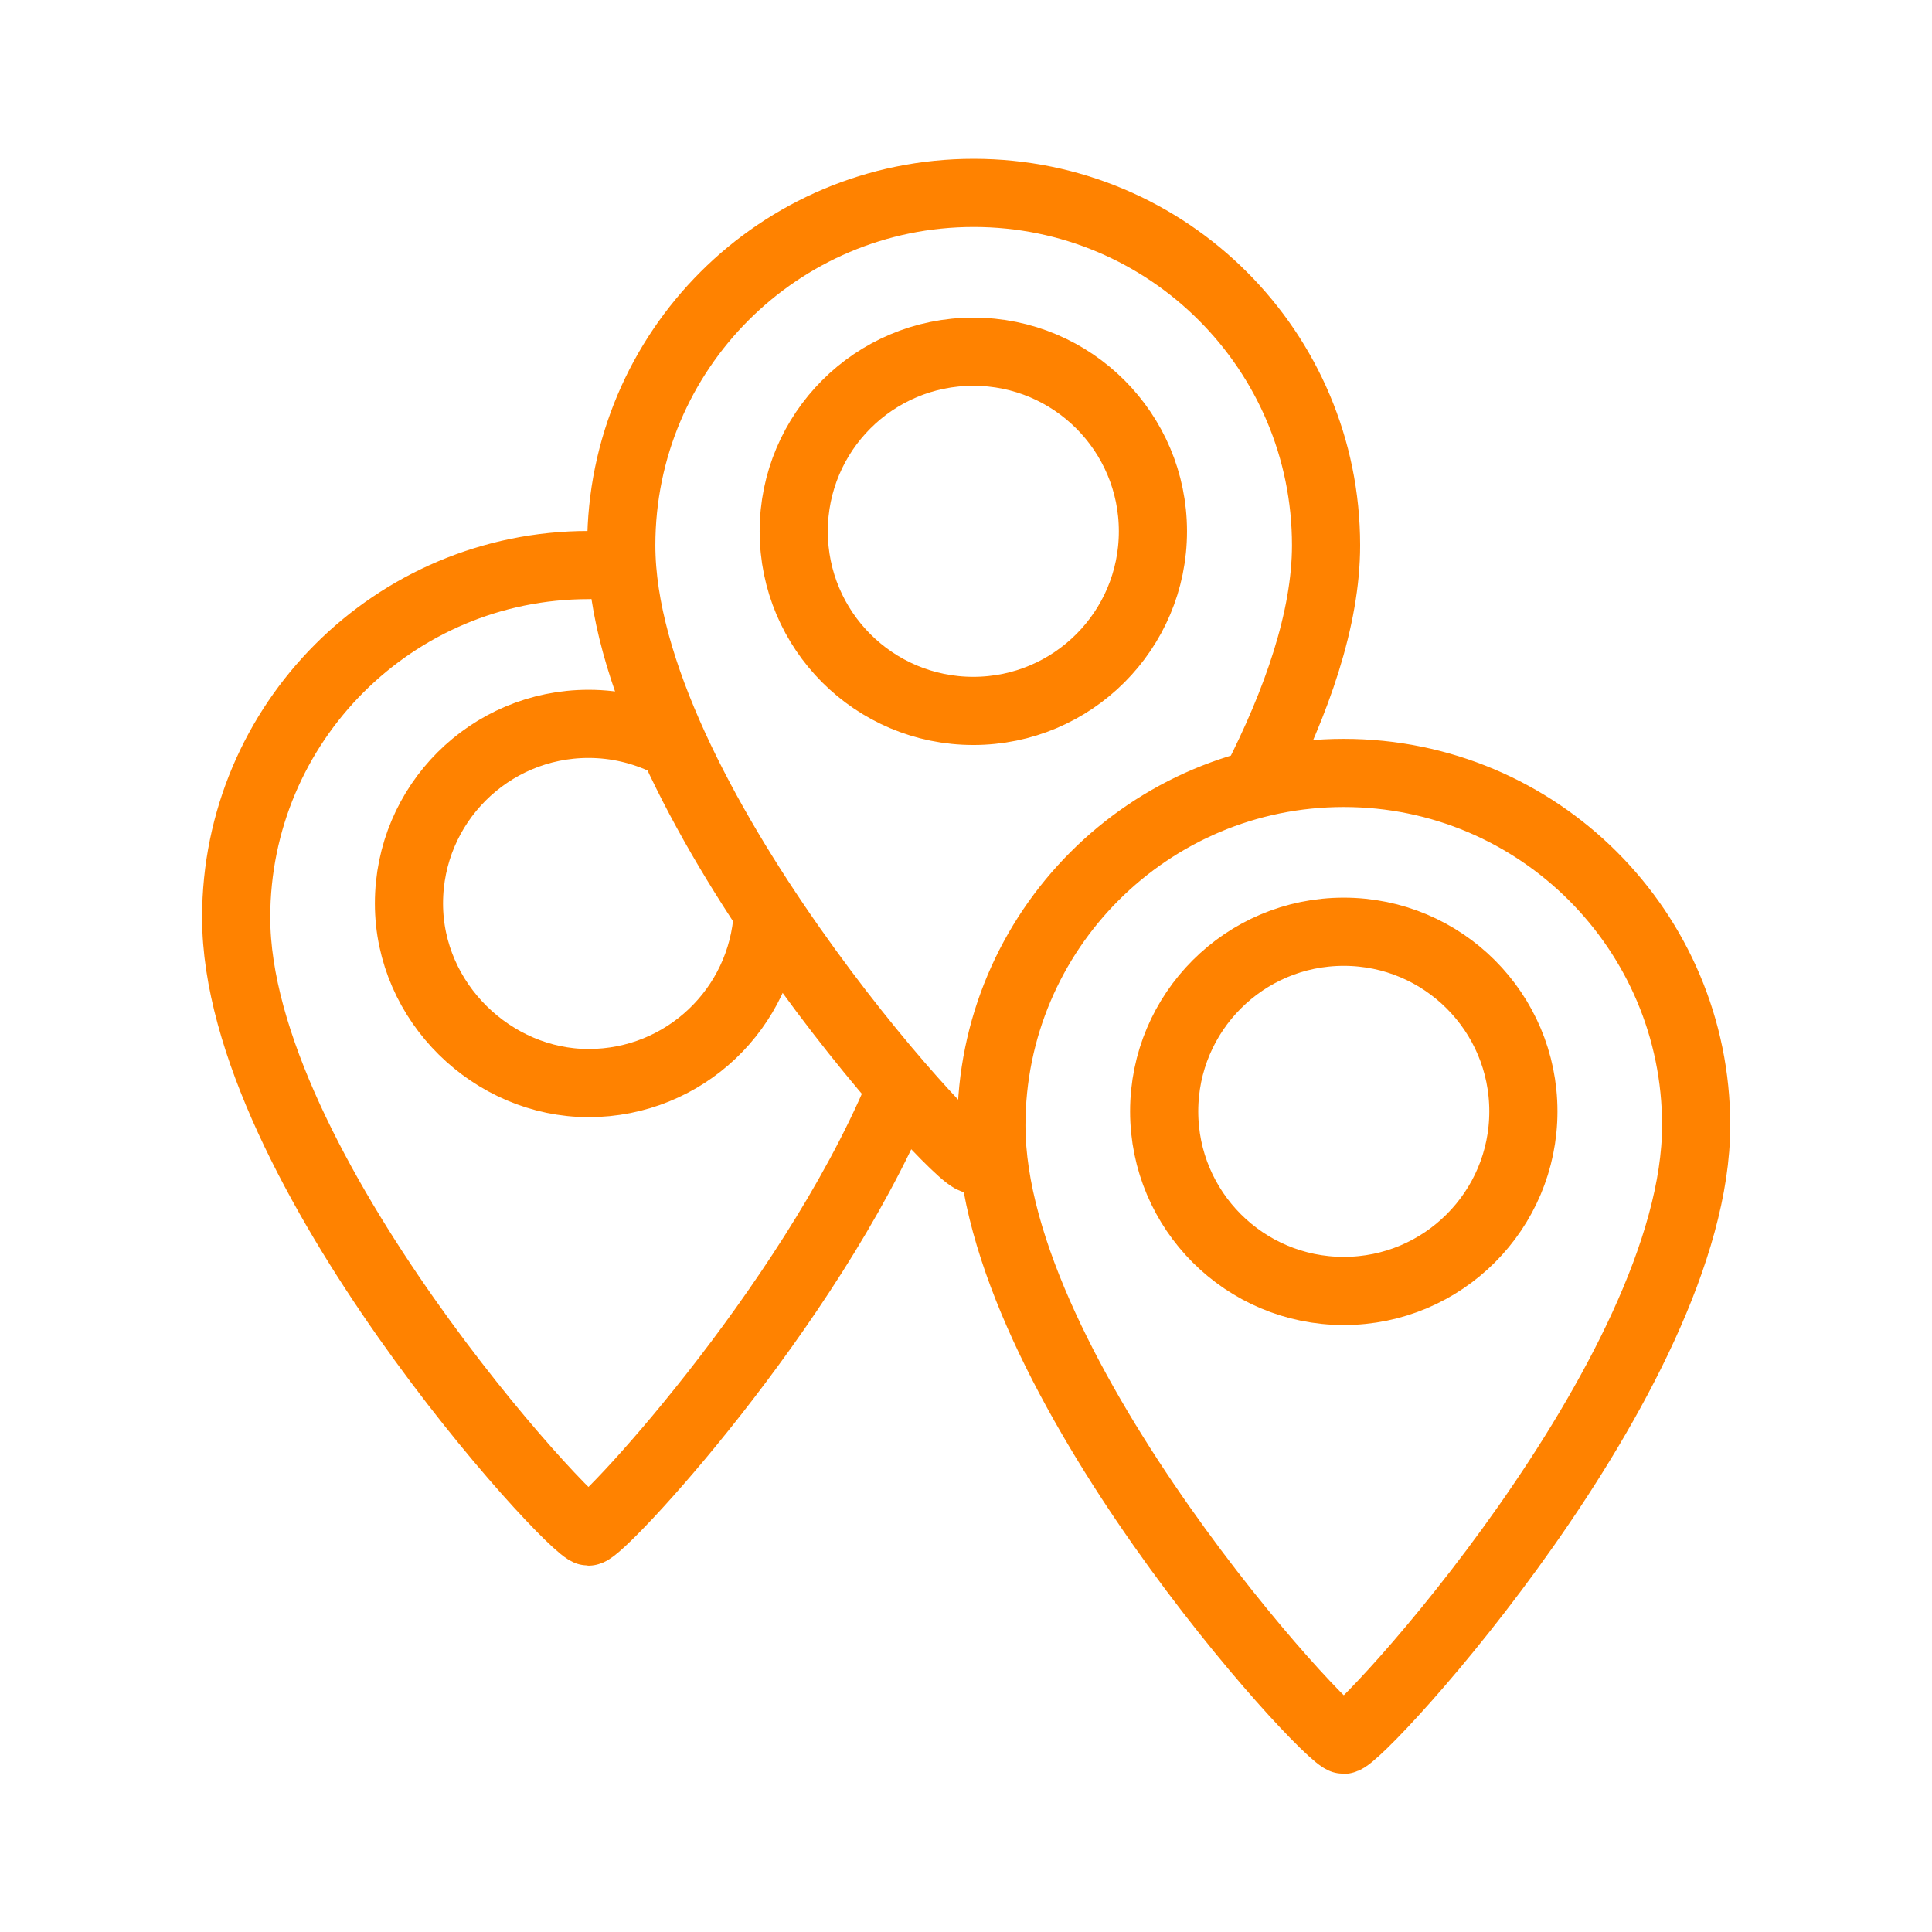 <?xml version="1.0" encoding="UTF-8"?>
<svg id="Icons" xmlns="http://www.w3.org/2000/svg" version="1.1" viewBox="0 0 56.69 56.69">
  <!-- Generator: Adobe Illustrator 30.0.0, SVG Export Plug-In . SVG Version: 2.1.1 Build 123)  -->
  <defs>
    <style>
      .st0 {
        fill: none;
        stroke: #ff8200;
        stroke-linecap: round;
        stroke-linejoin: round;
        stroke-width: 2px;
      }
    </style>
  </defs>
  <path class="st0" d="M44.7,32.61c0,2.91-2.36,5.27-5.27,5.27s-5.27-2.36-5.27-5.27,2.36-5.27,5.27-5.27,5.27,2.36,5.27,5.27ZM49.77,33.02c0-5.71-4.63-10.34-10.34-10.34s-10.34,4.63-10.34,10.34c0,7.31,9.86,18.03,10.34,18.03s10.34-10.72,10.34-18.03ZM28.56,10.32c-2.91,0-5.27,2.36-5.27,5.27s2.36,5.27,5.27,5.27,5.27-2.36,5.27-5.27-2.36-5.27-5.27-5.27ZM36.83,22.98c1.22-2.38,2.08-4.83,2.08-6.98,0-5.71-4.63-10.34-10.34-10.34s-10.34,4.63-10.34,10.34c0,7.31,9.86,18.08,10.34,18.02M22.53,26.82c-.16,2.77-2.45,4.96-5.26,4.96s-5.27-2.36-5.27-5.27,2.36-5.27,5.27-5.27c.82,0,1.59.19,2.28.52M17.27,16.58c-5.71,0-10.34,4.63-10.34,10.34,0,7.31,9.86,18.02,10.34,18.02.36,0,6.41-6.48,9.09-12.8"/>
</svg>